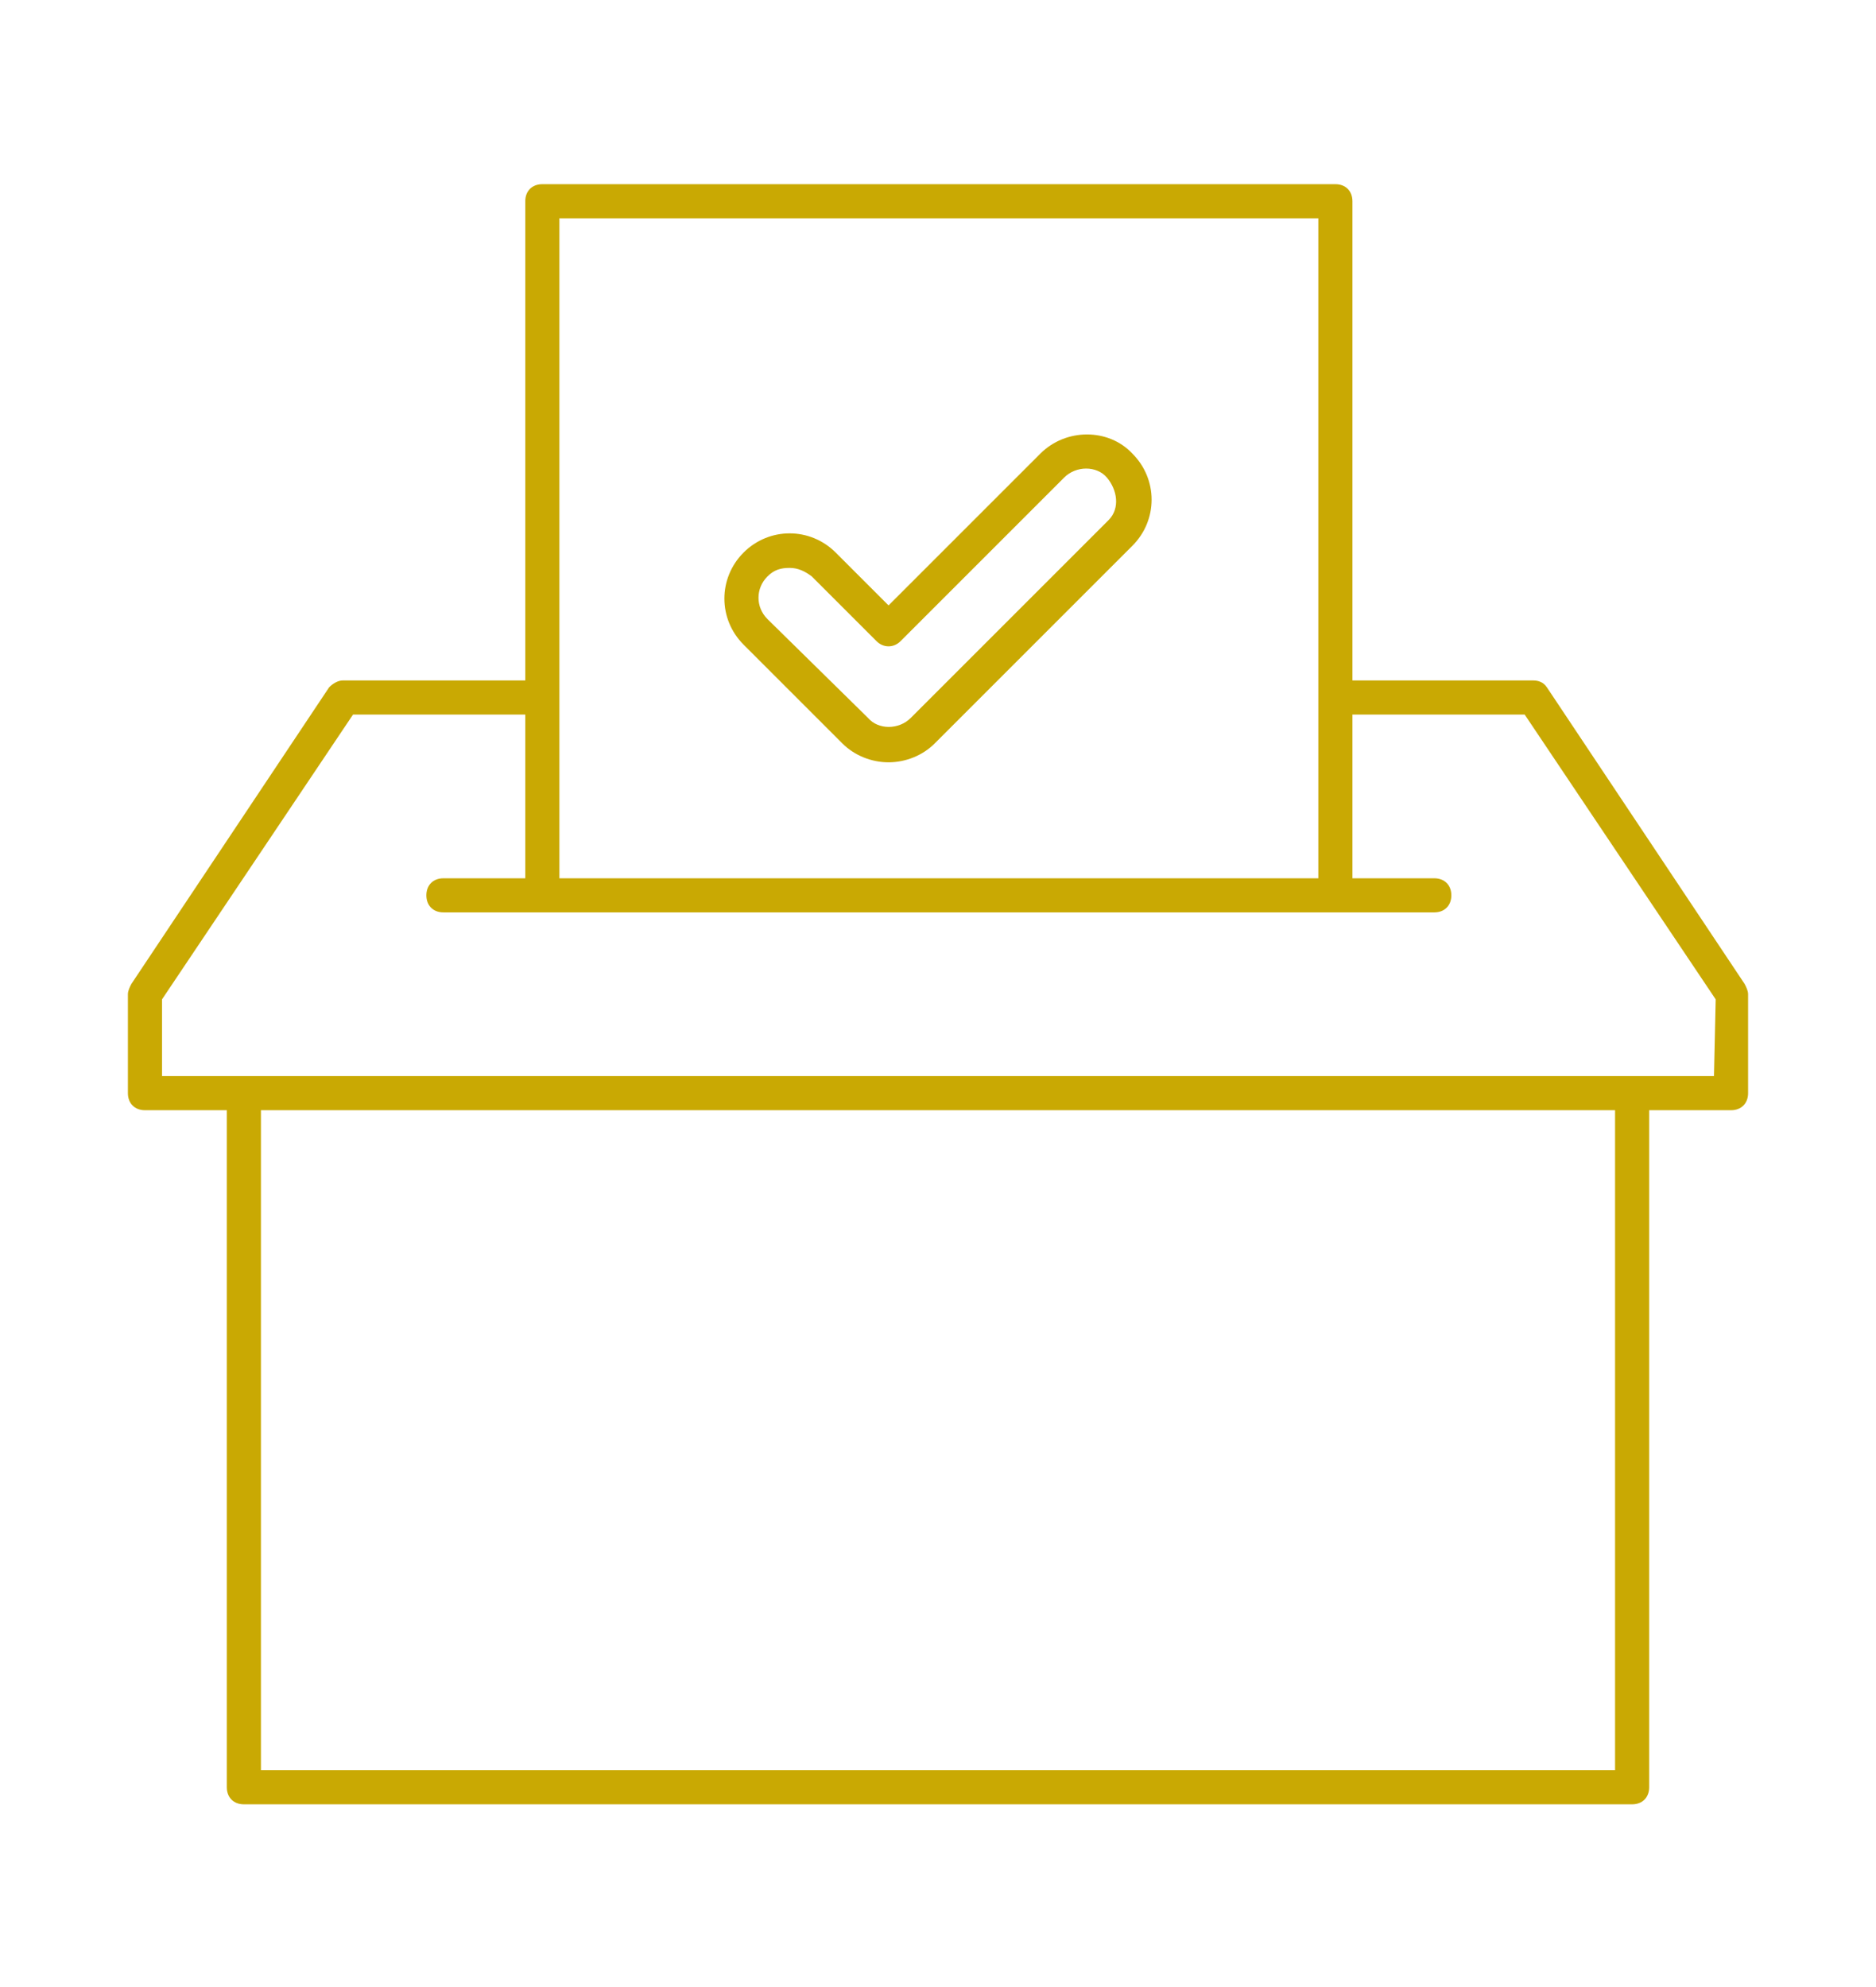 <?xml version="1.0" encoding="UTF-8"?> <svg xmlns="http://www.w3.org/2000/svg" xmlns:xlink="http://www.w3.org/1999/xlink" version="1.1" id="Layer_1" x="0px" y="0px" viewBox="0 0 110 116.5" style="enable-background:new 0 0 110 116.5;" xml:space="preserve"> <style type="text/css"> .st0{fill:#C9A903;} </style> <path class="st0" d="M61,26.6l-8.9,8.9L49,32.4c-1.5-1.5-3.9-1.5-5.4,0c-1.5,1.5-1.5,3.9,0,5.4l5.8,5.8c0.7,0.7,1.7,1.1,2.7,1.1 s2-0.4,2.7-1.1L66.4,32c1.5-1.5,1.5-3.9,0-5.4C65,25.1,62.5,25.1,61,26.6L61,26.6z M65,30.5L53.4,42.1c-0.7,0.7-1.9,0.7-2.5,0 L45,36.3c-0.7-0.7-0.7-1.8,0-2.5c0.4-0.4,0.8-0.5,1.3-0.5s0.9,0.2,1.3,0.5l3.8,3.8c0.4,0.4,1,0.4,1.4,0l9.6-9.6 c0.7-0.7,1.9-0.7,2.5,0C65.5,28.7,65.7,29.8,65,30.5L65,30.5z M102.3,57.7L90.7,40.3c-0.2-0.3-0.5-0.4-0.8-0.4H79.3V11.8 c0-0.6-0.4-1-1-1H31.8c-0.6,0-1,0.4-1,1v28.1H20.1c-0.3,0-0.6,0.2-0.8,0.4L7.7,57.7c-0.1,0.2-0.2,0.4-0.2,0.6v5.8c0,0.6,0.4,1,1,1 h4.8v39.7c0,0.6,0.4,1,1,1h81.4c0.6,0,1-0.4,1-1V65.1h4.8c0.6,0,1-0.4,1-1v-5.8C102.5,58.1,102.4,57.9,102.3,57.7L102.3,57.7z M32.8,12.8h44.5v38.7H32.8V12.8z M94.7,103.8H15.3V65.1h79.4V103.8L94.7,103.8z M100.5,63.1h-91v-4.5l11.2-16.7h10.1v9.6H26 c-0.6,0-1,0.4-1,1s0.4,1,1,1h58.1c0.6,0,1-0.4,1-1s-0.4-1-1-1h-4.8v-9.6h10.1l11.2,16.7L100.5,63.1L100.5,63.1z"></path> </svg> 